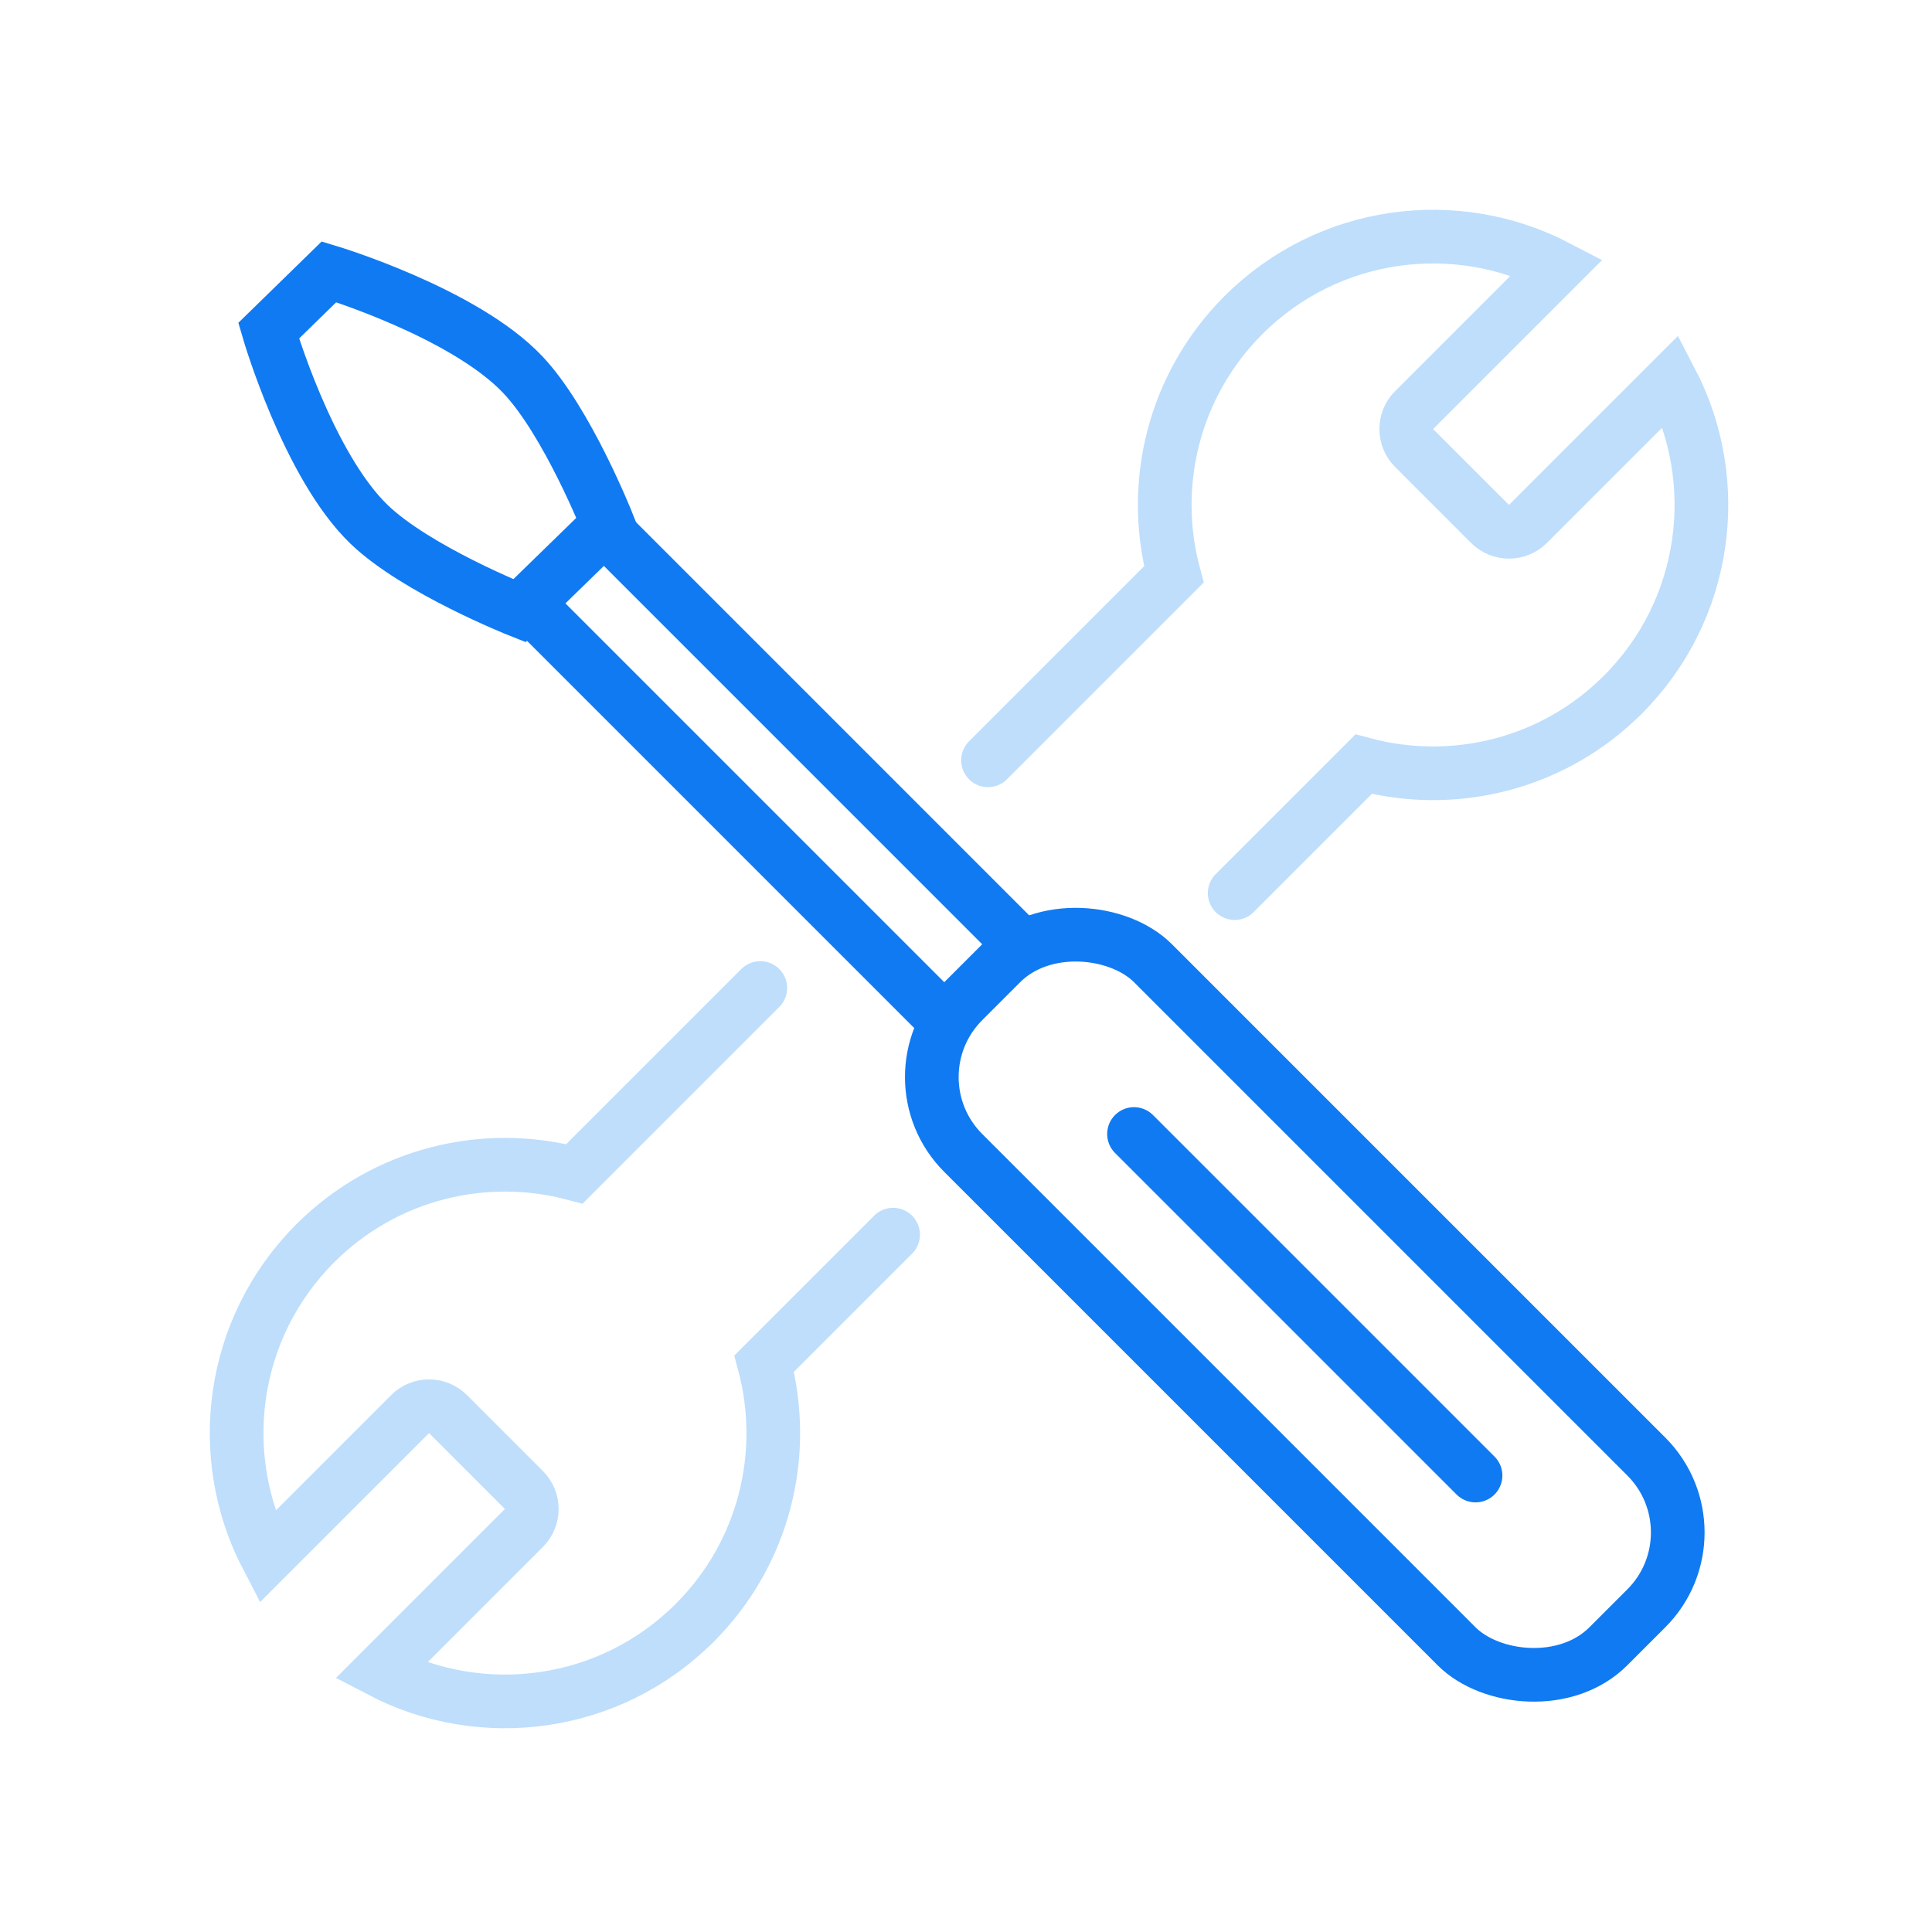 <svg width="72" height="72" viewBox="0 0 72 72" fill="none" xmlns="http://www.w3.org/2000/svg">
<g clip-path="url(#clip0_971_886)">
<rect x="33.069" y="40.139" width="10" height="34" rx="4" transform="rotate(-45 33.069 40.139)" stroke="#107AF2" stroke-width="2"/>
<path d="M19.634 22.462L35.19 38.018M22.462 19.633L38.018 35.19" stroke="#107AF2" stroke-width="2" stroke-linecap="round"/>
<path d="M10.011 12.326L12.262 10.129C12.262 10.129 17.28 11.641 19.475 13.954C21.15 15.717 22.66 19.543 22.66 19.543L19.357 22.76C19.357 22.76 15.514 21.237 13.752 19.539C11.469 17.338 10.011 12.326 10.011 12.326Z" stroke="#107AF2" stroke-width="2"/>
<path d="M42.261 42.261L54.989 54.989" stroke="#107AF2" stroke-width="2" stroke-linecap="round"/>
<path d="M28.334 36.82L21.408 43.746C18.072 42.855 14.365 43.719 11.747 46.336C8.581 49.502 7.982 54.263 9.95 58.033L15.283 52.7C15.673 52.309 16.306 52.309 16.697 52.7L19.525 55.528C19.916 55.919 19.916 56.552 19.525 56.943L14.192 62.276C17.962 64.243 22.723 63.644 25.89 60.478C28.507 57.861 29.37 54.154 28.479 50.817L33.284 46.012M36.82 28.334L43.746 21.408C42.855 18.072 43.719 14.365 46.336 11.747C49.502 8.581 54.263 7.982 58.033 9.95L52.7 15.283C52.309 15.673 52.309 16.306 52.7 16.697L55.528 19.525C55.919 19.916 56.552 19.916 56.943 19.525L62.276 14.192C64.243 17.962 63.644 22.723 60.478 25.89C57.861 28.507 54.154 29.37 50.817 28.479L46.012 33.284" stroke="#BEDEFC" stroke-width="2" stroke-linecap="round"/>
</g>
<defs>
<clipPath id="clip0_971_886">
<rect width="72" height="72" fill="white"/>
</clipPath>
</defs>
</svg>
